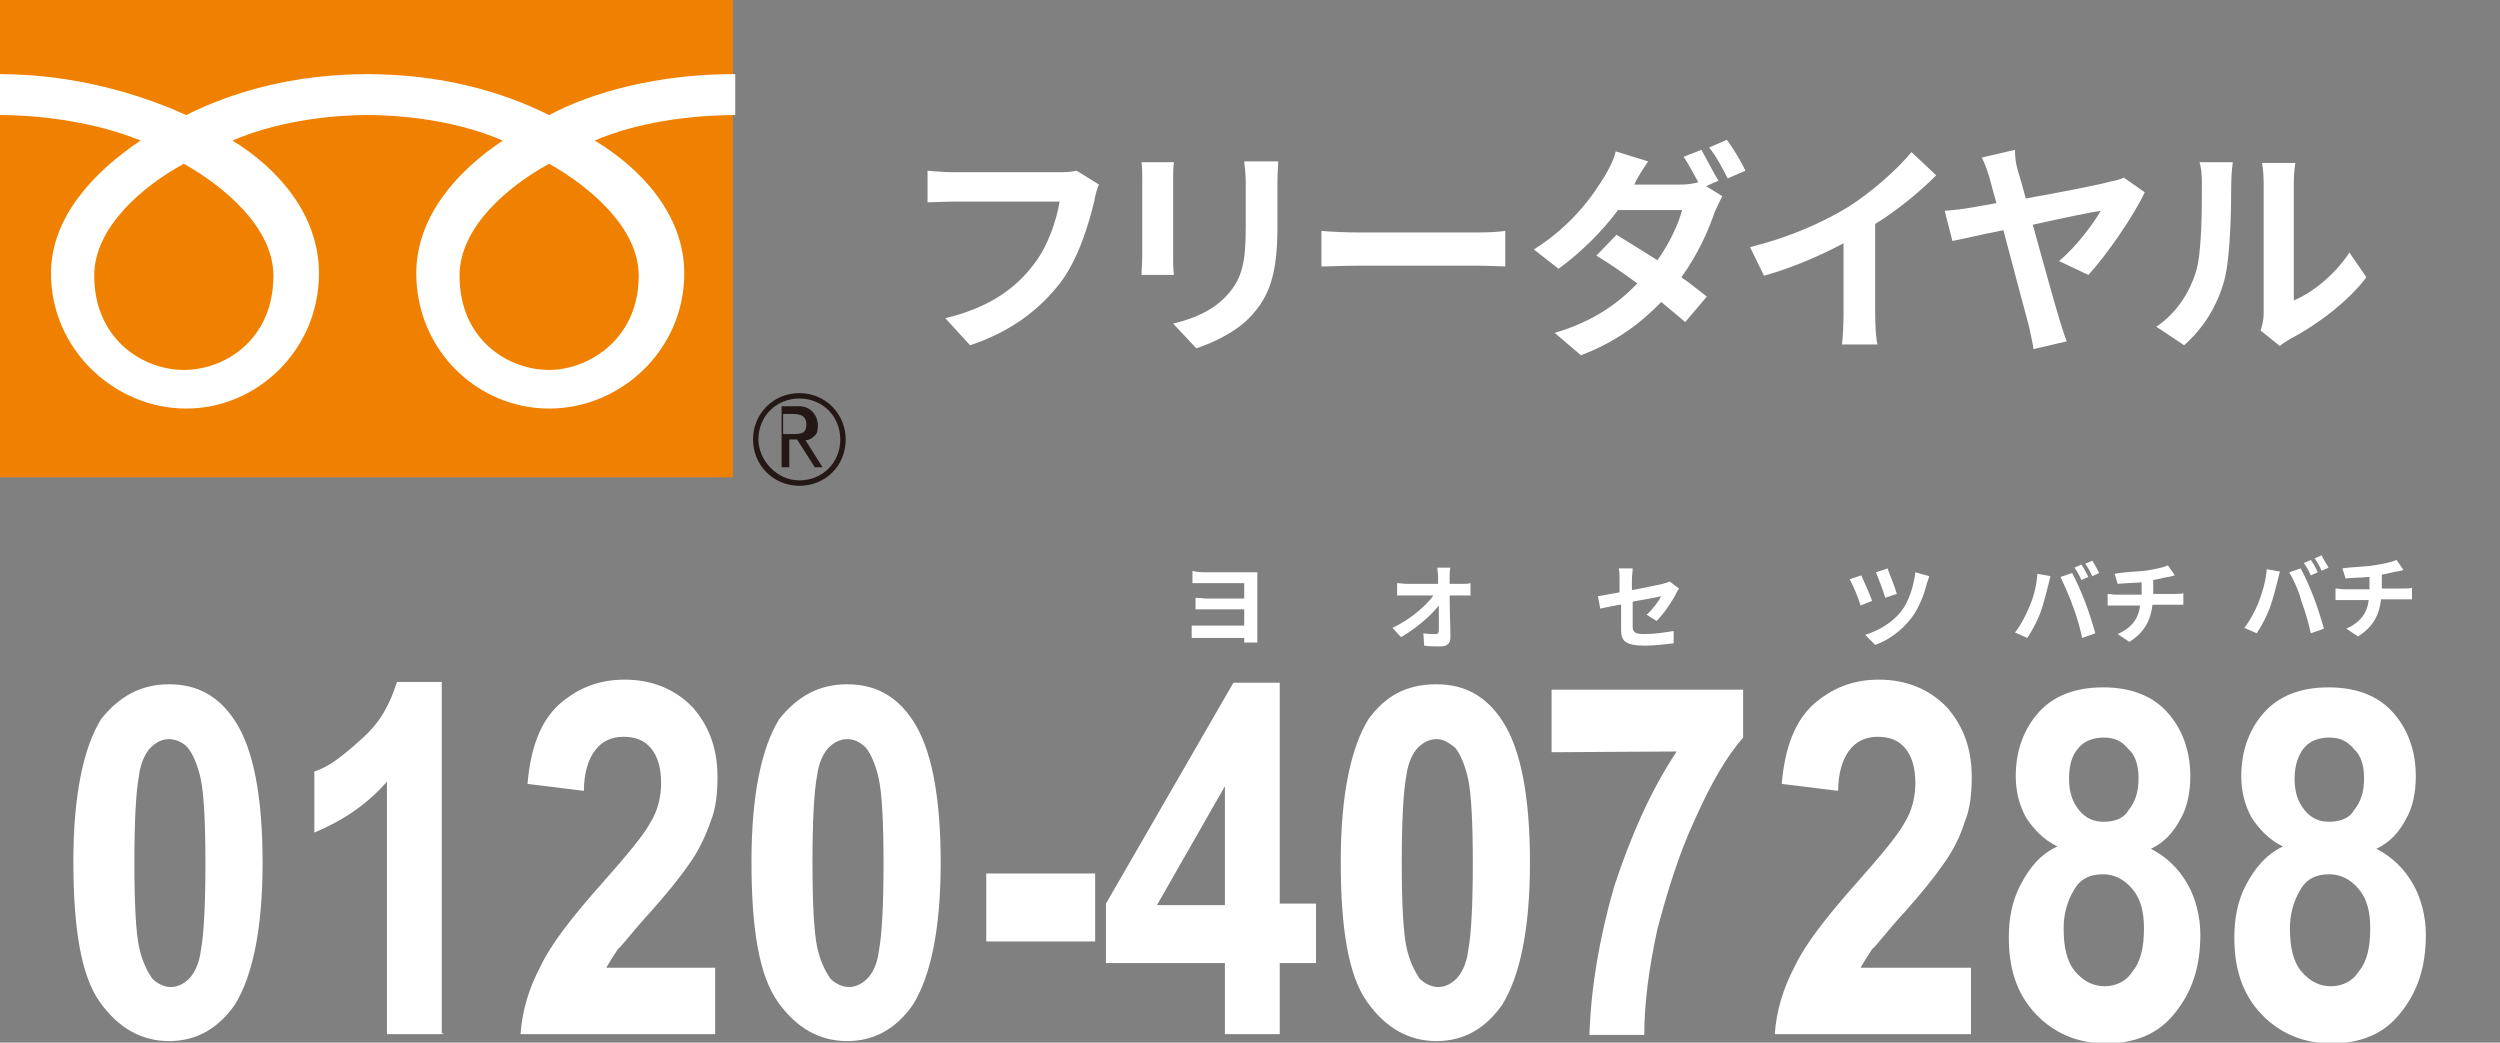 <?xml version="1.0" encoding="utf-8"?>
<!-- Generator: Adobe Illustrator 26.0.0, SVG Export Plug-In . SVG Version: 6.00 Build 0)  -->
<svg version="1.1" id="レイヤー_1" xmlns="http://www.w3.org/2000/svg" xmlns:xlink="http://www.w3.org/1999/xlink" x="0px"
	 y="0px" viewBox="0 0 323.7 135" style="enable-background:new 0 0 323.7 135;" xml:space="preserve">
<rect x="0" y="0" width="323.7" height="135" fill="#808080" stroke="none"/>
<style type="text/css">
	.st0{fill:#FFFFFF;}
	.st1{fill:#F08000;}
	.st2{fill:#231815;}
	.st3{display:none;}
	.st4{display:inline;}
	.st5{display:inline;fill:#FFFFFF;}
</style>
<path class="st0" d="M21.9,88.6c3.6,0,6.4,1.5,8.5,4.7c2.4,3.6,3.6,9.8,3.6,18.4s-1.3,14.7-3.6,18.4c-2.1,3-4.9,4.7-8.5,4.7
	s-6.6-1.7-9-5.1s-3.4-9.5-3.4-18.2c0-8.5,1.3-14.7,3.6-18.4C15.5,90.1,18.3,88.6,21.9,88.6z M21.9,95.7c-0.9,0-1.7,0.4-2.4,1.1
	c-0.6,0.6-1.3,1.9-1.5,3.6c-0.4,2.1-0.6,6-0.6,11.3s0.2,9,0.6,10.9s1.1,3.2,1.7,4.1c0.6,0.6,1.5,1.1,2.4,1.1s1.7-0.4,2.4-1.1
	c0.6-0.6,1.3-1.9,1.5-3.6c0.4-2.1,0.6-6,0.6-11.3s-0.2-9-0.6-10.9s-1.1-3.4-1.7-4.1C23.7,96.1,22.7,95.7,21.9,95.7z"/>
<path class="st0" d="M57.4,133.9h-7.3v-32.7c-2.6,3-5.8,5.1-9.4,6.6v-7.9c1.9-0.6,3.8-2.1,6.2-4.3c2.4-2.1,3.6-4.5,4.5-7.3h5.8v45.5
	h0.2C57.4,133.8,57.4,133.9,57.4,133.9z"/>
<path class="st0" d="M92.6,125.8v8.1H67.4c0.2-3,1.1-6,2.6-8.8c1.3-2.8,4.1-6.4,8.1-10.9c3.2-3.6,5.3-6.2,6-7.5
	c1.1-1.7,1.5-3.6,1.5-5.3c0-1.9-0.4-3.4-1.3-4.5s-2.1-1.5-3.6-1.5s-2.8,0.6-3.6,1.7c-0.9,1.1-1.5,3-1.5,5.3l-7.3-0.9
	c0.4-4.7,1.7-8.1,4.1-10.3c2.4-2.1,5.1-3.2,8.5-3.2c3.6,0,6.6,1.3,8.8,3.6c2.1,2.4,3.2,5.3,3.2,9c0,2.1-0.2,4.1-0.9,5.8
	c-0.6,1.7-1.5,3.8-3,5.8c-0.9,1.3-2.4,3.2-4.7,5.8c-2.4,2.6-3.6,4.3-4.3,4.9c-0.6,0.9-1.1,1.7-1.5,2.4h14.1
	C92.6,125.3,92.6,125.8,92.6,125.8z"/>
<path class="st0" d="M109.7,88.6c3.6,0,6.4,1.5,8.5,4.7c2.4,3.6,3.6,9.8,3.6,18.4s-1.3,14.7-3.6,18.4c-2.1,3-4.9,4.7-8.5,4.7
	s-6.6-1.7-9-5.1s-3.4-9.4-3.4-18.2c0-8.5,1.3-14.7,3.6-18.4C103.3,90.1,106.1,88.6,109.7,88.6z M109.7,95.7c-0.9,0-1.7,0.4-2.4,1.1
	c-0.6,0.6-1.3,1.9-1.5,3.6c-0.4,2.1-0.6,6-0.6,11.3s0.2,9,0.6,10.9s1.1,3.2,1.7,4.1c0.6,0.6,1.5,1.1,2.4,1.1s1.7-0.4,2.4-1.1
	s1.3-1.9,1.5-3.6c0.4-2.1,0.6-6,0.6-11.3s-0.2-9-0.6-10.9s-1.1-3.4-1.7-4.1C111.4,96.1,110.6,95.7,109.7,95.7z"/>
<path class="st0" d="M127.7,121.9v-8.8h14.1v8.8H127.7z"/>
<path class="st0" d="M158.6,133.9v-9.2h-15.4V117l16.5-28.6h6V117h4.7v7.7h-4.7v9.2H158.6z M158.6,117.2v-15.4l-8.8,15.4H158.6z"/>
<path class="st0" d="M186,88.6c3.6,0,6.4,1.5,8.5,4.7c2.4,3.6,3.6,9.8,3.6,18.4s-1.3,14.7-3.6,18.4c-2.1,3-4.9,4.7-8.5,4.7
	s-6.6-1.7-9-5.1c-2.4-3.4-3.4-9.4-3.4-18.2c0-8.5,1.3-14.7,3.6-18.4C179.4,90.1,182.1,88.6,186,88.6z M186,95.7
	c-0.9,0-1.7,0.4-2.4,1.1c-0.6,0.6-1.3,1.9-1.5,3.6c-0.4,2.1-0.6,6-0.6,11.3s0.2,9,0.6,10.9c0.4,1.9,1.1,3.2,1.7,4.1
	c0.6,0.6,1.5,1.1,2.4,1.1s1.7-0.4,2.4-1.1c0.6-0.6,1.3-1.9,1.5-3.6c0.4-2.1,0.6-6,0.6-11.3s-0.2-9-0.6-10.9
	c-0.4-1.9-1.1-3.4-1.7-4.1C187.5,96.1,186.9,95.7,186,95.7z"/>
<path class="st0" d="M200.9,97.4v-8.1h24.8v6.2c-2.1,2.4-4.1,5.8-6.2,10.5c-2.1,4.5-3.6,9.4-4.9,14.3c-1.1,5.1-1.7,9.6-1.7,13.7
	h-7.1c0.2-6.2,1.3-12.6,3.2-19.2c2.1-6.4,4.7-12.4,8.1-17.5L200.9,97.4L200.9,97.4L200.9,97.4z"/>
<path class="st0" d="M255.2,125.8v8.1h-25.4c0.2-3,1.1-6,2.6-8.8c1.3-2.8,4.1-6.4,8.1-10.9c3.2-3.6,5.3-6.2,6-7.5
	c1.1-1.7,1.5-3.6,1.5-5.3c0-1.9-0.4-3.4-1.3-4.5s-2.1-1.5-3.6-1.5s-2.8,0.6-3.6,1.7c-0.9,1.1-1.5,3-1.5,5.3l-7.3-0.9
	c0.4-4.7,1.7-8.1,4.1-10.3c2.4-2.1,5.1-3.2,8.5-3.2c3.6,0,6.6,1.3,8.8,3.6c2.1,2.4,3.2,5.3,3.2,9c0,2.1-0.2,4.1-0.9,5.8
	c-0.6,1.9-1.5,3.8-3,5.8c-0.9,1.3-2.4,3.2-4.7,5.8c-2.4,2.6-3.6,4.3-4.3,4.9c-0.6,0.9-1.1,1.7-1.5,2.4h14.3L255.2,125.8L255.2,125.8
	z"/>
<path class="st0" d="M266.4,109.6c-1.9-0.9-3.2-2.4-4.1-3.8c-0.9-1.7-1.3-3.4-1.3-5.3c0-3.4,1.1-6.2,3-8.3c1.9-2.1,4.7-3.2,8.3-3.2
	s6.4,1.1,8.3,3.2s3,4.9,3,8.3c0,2.1-0.4,4.1-1.3,5.6c-0.9,1.7-2.1,3-3.8,3.8c2.1,1.1,3.6,2.6,4.7,4.5s1.7,4.3,1.7,6.6
	c0,4.3-1.1,7.5-3.4,10.3c-2.1,2.6-5.1,3.8-8.8,3.8c-3.4,0-6.2-1.1-8.5-3.2c-2.8-2.6-4.1-6-4.1-10.5c0-2.4,0.4-4.7,1.5-6.8
	C262.8,112.3,264.2,110.6,266.4,109.6z M267.2,120.2c0,2.4,0.4,4.3,1.5,5.6c1.1,1.3,2.4,1.9,3.8,1.9s2.8-0.6,3.6-1.9
	c1.1-1.3,1.5-3.2,1.5-5.6c0-2.1-0.4-3.8-1.5-5.1c-1.1-1.3-2.4-1.9-3.8-1.9c-1.7,0-3,0.6-3.8,2.1
	C267.6,116.8,267.2,118.5,267.2,120.2z M267.9,100.8c0,1.7,0.4,3,1.3,4.1s1.9,1.5,3.2,1.5c1.3,0,2.6-0.4,3.2-1.5
	c0.9-1.1,1.3-2.4,1.3-4.1s-0.4-3-1.3-3.8c-0.9-1.1-1.9-1.5-3.2-1.5c-1.3,0-2.6,0.4-3.4,1.5C268.3,97.8,267.9,99.1,267.9,100.8z"/>
<path class="st0" d="M295.6,109.6c-1.9-0.9-3.2-2.4-4.1-3.8c-0.9-1.7-1.3-3.4-1.3-5.3c0-3.4,1.1-6.2,3-8.3c1.9-2.1,4.7-3.2,8.3-3.2
	s6.4,1.1,8.3,3.2s3,4.9,3,8.3c0,2.1-0.4,4.1-1.3,5.6c-0.9,1.7-2.1,3-3.8,3.8c2.1,1.1,3.6,2.6,4.7,4.5s1.7,4.3,1.7,6.6
	c0,4.3-1.1,7.5-3.4,10.3c-2.1,2.6-5.1,3.8-8.8,3.8c-3.4,0-6.2-1.1-8.5-3.2c-2.8-2.6-4.1-6-4.1-10.5c0-2.4,0.4-4.7,1.5-6.8
	C292,112.3,293.5,110.6,295.6,109.6z M296.5,120.2c0,2.4,0.4,4.3,1.5,5.6c1.1,1.3,2.4,1.9,3.8,1.9s2.8-0.6,3.6-1.9
	c1.1-1.3,1.5-3.2,1.5-5.6c0-2.1-0.4-3.8-1.5-5.1c-1.1-1.3-2.4-1.9-3.8-1.9c-1.7,0-3,0.6-3.8,2.1
	C296.9,116.8,296.5,118.5,296.5,120.2z M297.1,100.8c0,1.7,0.4,3,1.3,4.1s1.9,1.5,3.2,1.5s2.6-0.4,3.2-1.5c0.9-1.1,1.3-2.4,1.3-4.1
	s-0.4-3-1.3-3.8c-0.9-1.1-1.9-1.5-3.2-1.5s-2.6,0.4-3.4,1.5C297.6,97.8,297.1,99.1,297.1,100.8z"/>
<g>
	<g>
		<g>
			<g>
				<g>
					<rect class="st1" width="94.9" height="61.8"/>
				</g>
			</g>
		</g>
		<g>
			<g>
				<g>
					<path class="st2" d="M97.5,56.9c0,3.3,2.6,6,6,6s6-2.6,6-6c0-3.3-2.6-6-6-6S97.5,53.6,97.5,56.9 M98.2,56.9
						c0-3,2.3-5.3,5.3-5.3s5.3,2.3,5.3,5.3s-2.3,5.3-5.3,5.3S98.2,59.5,98.2,56.9z"/>
				</g>
			</g>
		</g>
		<path class="st2" d="M106.5,60.5h-1l-2.3-3.6h-1v3.6h-1v-7.9h2.3c0.7,0,1.3,0.3,1.7,0.7c0.3,0.3,0.7,1,0.7,1.7c0,0.3,0,1-0.3,1.3
			s-0.7,0.7-1.3,0.7L106.5,60.5 M101.8,56.2h1c0.3,0,1,0,1.3-0.3s0.3-0.7,0.3-1c0-1-0.7-1.3-1.7-1.3h-1.3v2.6H101.8z"/>
	</g>
	<g>
		<g>
			<g>
				<g>
					<g>
						<g>
							<g>
								<path class="st0" d="M23.8,47.9c-5.3,0-11.6-4-11.6-12.2c0-6.3,6.3-11.6,11.6-14.5c5.3,3,11.6,8.3,11.6,14.5
									C35.4,44,29.1,47.9,23.8,47.9 M59.5,35.7c0-6.3,6.3-11.6,11.6-14.5c5.3,3,11.6,8.3,11.6,14.5c0,8.3-6.6,12.2-11.6,12.2
									C65.8,47.9,59.5,44,59.5,35.7 M94.9,9.6c-9.6,0-18.2,2.3-23.8,5.3c-6-3-13.9-5.3-23.5-5.3s-17.5,2.3-23.5,5.3
									C18.2,12.2,9.6,9.6,0,9.6v5.3c5.6,0,12.6,1,18.2,3.3c-6,4-11.6,9.9-11.6,17.2c0,9.9,8.3,17.5,17.5,17.5s17.2-7.6,17.2-17.5
									c0-7.6-5.3-13.6-11.2-17.2c5.3-2.3,11.9-3.3,17.5-3.3s12.2,1,17.5,3.3c-6,4-11.2,9.9-11.2,17.2c0,9.9,7.9,17.5,17.2,17.5
									s17.5-7.6,17.5-17.5c0-7.6-5.6-13.6-11.6-17.2c5.3-2.3,12.2-3.3,18.2-3.3V9.6H94.9z"/>
							</g>
						</g>
					</g>
				</g>
			</g>
		</g>
	</g>
</g>
<g>
	<path class="st0" d="M141.7,26c-0.7,2.9-2,7.4-4.4,10.6c-2.7,3.5-6.5,6.4-11.7,8.1l-3.2-3.5c5.8-1.4,9.1-3.9,11.4-6.9
		c1.9-2.4,3-5.8,3.4-8.2h-13.6c-1.3,0-2.7,0.1-3.5,0.1v-4.1c0.9,0.1,2.5,0.2,3.5,0.2h13.5c0.6,0,1.5,0,2.3-0.2l2.9,1.8
		C142,24.5,141.8,25.4,141.7,26z"/>
	<path class="st0" d="M151.9,23.2v9.9c0,0.7,0,1.9,0.1,2.5h-4.2c0-0.6,0.1-1.7,0.1-2.6v-9.8c0-0.6,0-1.6-0.1-2.2h4.2
		C151.9,21.7,151.9,22.3,151.9,23.2z M165.4,23.7v5.8c0,6.3-1.2,9-3.4,11.4c-1.9,2.1-5,3.5-7.1,4.2l-3-3.2c2.9-0.7,5.3-1.8,7-3.7
		c2-2.2,2.4-4.4,2.4-8.9v-5.5c0-1.2-0.1-2.1-0.2-2.9h4.4C165.5,21.6,165.4,22.5,165.4,23.7z"/>
	<path class="st0" d="M175.8,30.1h15.7c1.4,0,2.7-0.1,3.4-0.2v4.6c-0.7,0-2.2-0.1-3.4-0.1h-15.7c-1.7,0-3.6,0.1-4.7,0.1v-4.6
		C172.2,30,174.3,30.1,175.8,30.1z"/>
	<path class="st0" d="M222.5,23.4l-1.6,0.7l2.1,1.3c-0.3,0.6-0.7,1.4-1,2.1c-0.8,2.4-2.2,5.5-4.3,8.4c1.3,0.9,2.4,1.8,3.3,2.5
		l-2.8,3.3c-0.8-0.7-1.9-1.6-3.1-2.6c-2.6,2.7-5.9,5.2-10.4,6.9l-3.4-2.9c5.1-1.5,8.3-3.9,10.7-6.4c-1.9-1.4-3.8-2.7-5.3-3.6
		l2.6-2.7c1.5,0.9,3.4,2.1,5.3,3.3c1.5-2.1,2.7-4.6,3.2-6.5h-8.3c-2,2.7-4.8,5.5-7.7,7.6l-3.2-2.5c5.1-3.2,7.8-7.2,9.3-9.7
		c0.4-0.7,1.1-2,1.3-3l4.2,1.3c-0.7,1-1.5,2.3-1.8,3h6c0.8,0,1.6-0.1,2.3-0.3c-0.6-1.1-1.3-2.4-1.9-3.3l2.3-0.9
		C220.9,20.5,221.9,22.4,222.5,23.4z M226,22.1l-2.3,1c-0.6-1.2-1.5-2.9-2.4-4l2.3-1C224.4,19.2,225.5,21,226,22.1z"/>
	<path class="st0" d="M239.3,26.8c3-1.9,6.3-4.8,8.2-7.1l3.2,3c-2.2,2.2-5,4.5-7.9,6.3v11.8c0,1.3,0.1,3.1,0.3,3.8h-4.6
		c0.1-0.7,0.2-2.5,0.2-3.8v-9.3c-3,1.6-6.7,3.2-10.3,4.2l-1.8-3.7C231.8,30.7,236,28.8,239.3,26.8z"/>
	<path class="st0" d="M261.3,22.2c0.3,0.9,0.6,2.1,1,3.5c4.5-0.8,9.6-1.8,11-2.2c0.6-0.1,1.3-0.3,1.7-0.5l2.7,1.9
		c-1.4,3-4.9,8.1-7.3,10.7l-3.8-1.8c2.2-1.8,4.5-4.9,5.4-6.5c-0.9,0.1-4.8,0.9-8.8,1.8c1.4,5,2.9,10.5,3.5,12.4
		c0.2,0.6,0.6,2,0.9,2.7l-4.3,1c-0.1-0.8-0.4-2-0.6-3c-0.5-1.8-2-7.5-3.3-12.4c-3,0.6-5.5,1.2-6.6,1.4l-1-3.9
		c1.1-0.1,2.2-0.2,3.3-0.4c0.5-0.1,1.7-0.3,3.4-0.6c-0.4-1.4-0.7-2.5-0.9-3.3c-0.4-1.3-0.7-2-1-2.6l4.3-1
		C260.9,20.3,261,21.2,261.3,22.2z"/>
	<path class="st0" d="M284.3,35.3c0.8-2.5,0.8-8,0.8-11.6c0-1.2-0.1-2-0.3-2.7h4.3c0,0.1-0.2,1.4-0.2,2.7c0,3.4-0.1,9.6-0.9,12.6
		c-0.9,3.3-2.7,6.2-5.2,8.4l-3.6-2.4C281.9,40.5,283.5,37.8,284.3,35.3z M293.1,40.6v-17c0-1.3-0.2-2.4-0.2-2.5h4.3
		c0,0.1-0.2,1.2-0.2,2.5v15.3c2.4-1,5.3-3.3,7.2-6.2l2.2,3.2c-2.4,3.2-6.6,6.3-9.9,8c-0.6,0.4-1,0.6-1.3,0.9l-2.5-2
		C292.9,42.2,293.1,41.4,293.1,40.6z"/>
</g>
<g>
	<path class="st0" d="M156.3,74.1h5.5c0.4,0,0.8,0,1,0c0,0.2,0,0.6,0,1v7.2c0,0.3,0,0.7,0,0.9h-1.7c0-0.1,0-0.4,0-0.6h-5.6
		c-0.4,0-1,0-1.2,0V81c0.2,0,0.7,0,1.2,0h5.6v-2.1h-4.7c-0.6,0-1.3,0-1.6,0v-1.5c0.4,0,1,0.1,1.6,0.1h4.7v-2h-4.9
		c-0.6,0-1.4,0-1.8,0v-1.6C154.9,74.1,155.8,74.1,156.3,74.1z"/>
</g>
<g>
	<path class="st0" d="M187.7,74.7c0,0.3,0,0.6,0,0.9h1.5c0.4,0,1,0,1.2-0.1v1.6c-0.4,0-0.8,0-1.2,0h-1.5c0,1.8,0.1,3.8,0.1,5.4
		c0,0.8-0.4,1.2-1.3,1.2c-0.7,0-1.4,0-2.1-0.1l-0.1-1.6c0.5,0.1,1.2,0.1,1.6,0.1c0.3,0,0.4-0.2,0.4-0.5c0-0.8,0-2,0-3.2
		c-1.1,1.4-3,3-4.9,4.1l-1.1-1.2c2.3-1.1,4.3-2.8,5.3-4.2h-3.3c-0.4,0-0.9,0-1.4,0v-1.6c0.3,0,0.9,0.1,1.3,0.1h4c0-0.3,0-0.6,0-0.9
		c0-0.5-0.1-0.9-0.1-1.2h1.7C187.7,73.9,187.7,74.3,187.7,74.7z"/>
</g>
<g>
	<path class="st0" d="M209.7,78.3c-1.1,0.2-2,0.4-2.5,0.5l-0.3-1.6c0.6-0.1,1.6-0.3,2.8-0.5V75c0-0.4,0-1-0.1-1.4h1.8
		c0,0.4-0.1,1-0.1,1.4v1.4c1.8-0.3,3.4-0.7,4-0.8c0.3-0.1,0.6-0.2,0.9-0.3l1.2,0.9c-0.1,0.2-0.3,0.4-0.4,0.7c-0.5,1-1.6,2.6-2.5,3.5
		l-1.3-0.8c0.8-0.7,1.6-1.8,1.9-2.4c-0.4,0.1-2,0.4-3.7,0.7v3.2c0,0.7,0.2,1,1.5,1s2.6-0.2,3.8-0.4v1.6c-1,0.1-2.4,0.3-3.7,0.3
		c-2.7,0-3.1-0.7-3.1-2.1v-3.2H209.7z"/>
</g>
<g>
	<path class="st0" d="M242.4,77.8l-1.5,0.6c-0.2-0.8-1-2.7-1.4-3.4l1.5-0.5C241.3,75.2,242.1,76.9,242.4,77.8z M249.5,75.5
		c-0.3,1.3-1,3.2-2,4.5c-1.3,1.7-3,2.9-4.7,3.5l-1.3-1.3c1.6-0.5,3.5-1.5,4.7-3.1c0.9-1.1,1.6-3.2,1.8-5l1.8,0.5
		C249.7,74.9,249.6,75.3,249.5,75.5z M245.6,76.9l-1.5,0.5c-0.2-0.8-0.9-2.5-1.2-3.3l1.5-0.5C244.6,74.2,245.4,76.1,245.6,76.9z"/>
</g>
<g class="st3">
	<g class="st4">
		<path d="M268.9,72.6l1.8,0.4c-0.1,0.3-0.2,0.9-0.3,1.2c-0.2,0.8-0.6,2.5-1,3.6c-0.4,1.2-1.1,2.5-1.8,3.4l-1.7-0.7
			c0.8-1,1.5-2.3,1.9-3.3C268.3,75.8,268.8,74.1,268.9,72.6z M272,73l1.6-0.5c0.5,0.9,1.3,2.8,1.8,3.9c0.4,1.1,1.1,3,1.4,4.2
			l-1.8,0.6c-0.3-1.4-0.8-2.9-1.2-4.2C273.3,75.7,272.5,73.9,272,73z M275.8,70.8c0.8,0,1.4,0.6,1.4,1.4s-0.6,1.4-1.4,1.4
			s-1.4-0.6-1.4-1.4C274.4,71.5,275,70.8,275.8,70.8z M275.8,73c0.4,0,0.7-0.3,0.7-0.7c0-0.4-0.3-0.7-0.7-0.7s-0.7,0.3-0.7,0.7
			C275.1,72.6,275.4,73,275.8,73z"/>
	</g>
	<g class="st4">
		<path d="M298.1,72.6l1.8,0.4c-0.1,0.3-0.2,0.9-0.3,1.2c-0.2,0.8-0.6,2.5-1,3.6c-0.4,1.2-1.1,2.5-1.8,3.4l-1.7-0.7
			c0.8-1,1.5-2.3,1.9-3.3C297.5,75.8,298,74.1,298.1,72.6z M301.2,73l1.6-0.5c0.5,0.9,1.3,2.8,1.8,3.9c0.4,1.1,1.1,3,1.4,4.2
			l-1.8,0.6c-0.3-1.4-0.8-2.9-1.2-4.2C302.5,75.7,301.7,73.9,301.2,73z M305,70.8c0.8,0,1.4,0.6,1.4,1.4s-0.6,1.4-1.4,1.4
			s-1.4-0.6-1.4-1.4C303.6,71.5,304.2,70.8,305,70.8z M305,73c0.4,0,0.7-0.3,0.7-0.7c0-0.4-0.3-0.7-0.7-0.7s-0.7,0.3-0.7,0.7
			C304.3,72.6,304.6,73,305,73z"/>
	</g>
</g>
<g class="st3">
	<path class="st5" d="M269.1,54.4l1.8,0.4c-0.1,0.3-0.2,0.9-0.3,1.2c-0.2,0.9-0.6,2.5-1,3.6c-0.4,1.2-1.1,2.5-1.8,3.4l-1.7-0.7
		c0.7-1,1.5-2.3,1.9-3.3C268.5,57.6,269,55.9,269.1,54.4z M272.1,54.7l1.6-0.5c0.5,0.9,1.3,2.8,1.8,3.9c0.4,1.1,1.1,3,1.4,4.2
		l-1.8,0.6c-0.3-1.4-0.8-2.9-1.2-4.2C273.4,57.4,272.7,55.7,272.1,54.7z"/>
</g>
<g class="st3">
	<path class="st5" d="M298.3,54.4l1.8,0.4c-0.1,0.3-0.2,0.9-0.3,1.2c-0.2,0.9-0.6,2.5-1,3.6c-0.4,1.2-1.1,2.5-1.8,3.4l-1.7-0.7
		c0.7-1,1.5-2.3,1.9-3.3C297.7,57.6,298.2,55.9,298.3,54.4z M301.3,54.7l1.6-0.5c0.5,0.9,1.3,2.8,1.8,3.9c0.4,1.1,1.1,3,1.4,4.2
		l-1.8,0.6c-0.3-1.4-0.8-2.9-1.2-4.2C302.6,57.4,301.9,55.7,301.3,54.7z"/>
</g>
<g>
	<path class="st0" d="M263.8,74.3l1.7,0.3c-0.1,0.3-0.2,0.9-0.3,1.2c-0.2,0.8-0.6,2.4-1,3.5c-0.4,1.1-1.1,2.4-1.7,3.3l-1.6-0.7
		c0.7-0.9,1.4-2.2,1.8-3.2C263.3,77.4,263.7,75.8,263.8,74.3z M266.8,74.7l1.5-0.5c0.5,0.9,1.3,2.7,1.7,3.8c0.4,1,1,2.9,1.3,4
		l-1.7,0.6c-0.3-1.4-0.7-2.8-1.2-4.1C268,77.3,267.2,75.6,266.8,74.7z M270.4,74.7l-0.9,0.4c-0.2-0.5-0.6-1.2-0.9-1.6l0.9-0.4
		C269.8,73.5,270.2,74.3,270.4,74.7z M271.8,74.2l-0.9,0.4c-0.2-0.5-0.6-1.2-0.9-1.6l0.9-0.4C271.2,73,271.6,73.8,271.8,74.2z"/>
	<path class="st0" d="M277.8,73.9c1.2-0.2,2.3-0.4,2.9-0.7l0.9,1.3c-0.4,0.1-0.7,0.2-0.9,0.2c-0.6,0.1-1.2,0.3-1.9,0.4v1.8h2.9
		c0.3,0,0.8,0,1-0.1v1.5c-0.3,0-0.7,0-1,0h-3c-0.2,1.9-1,3.6-3,4.8l-1.5-1c1.8-0.8,2.7-2,2.9-3.7H274c-0.4,0-0.8,0-1.1,0v-1.5
		c0.3,0,0.7,0.1,1.1,0.1h3.3v-1.6c-1.1,0.1-2.3,0.1-3.1,0.2l-0.4-1.3C274.7,74.1,276.5,74,277.8,73.9z"/>
</g>
<g>
	<path class="st0" d="M293.5,73.7l1.7,0.3c-0.1,0.3-0.2,0.9-0.3,1.2c-0.2,0.8-0.6,2.4-1,3.5c-0.4,1.1-1.1,2.4-1.7,3.3l-1.6-0.7
		c0.7-0.9,1.4-2.2,1.8-3.2C292.9,76.8,293.4,75.2,293.5,73.7z M296.4,74.1l1.5-0.5c0.5,0.9,1.3,2.7,1.7,3.8c0.4,1,1,2.9,1.3,4
		l-1.7,0.6c-0.3-1.4-0.7-2.8-1.2-4.1C297.7,76.6,296.9,74.9,296.4,74.1z M300.1,74.1l-0.9,0.4c-0.2-0.5-0.6-1.2-0.9-1.6l0.9-0.4
		C299.5,72.9,299.9,73.6,300.1,74.1z M301.5,73.5l-0.9,0.4c-0.2-0.5-0.6-1.2-0.9-1.6l0.9-0.4C300.8,72.4,301.3,73.1,301.5,73.5z"/>
	<path class="st0" d="M307.4,73.2c1.2-0.2,2.3-0.4,2.9-0.7l0.9,1.3c-0.4,0.1-0.7,0.2-0.9,0.2c-0.6,0.1-1.2,0.3-1.9,0.4v1.8h2.9
		c0.3,0,0.8,0,1-0.1v1.5c-0.3,0-0.7,0-1,0h-3c-0.2,1.9-1,3.6-3,4.8l-1.5-1c1.8-0.8,2.7-2,2.9-3.7h-3.2c-0.4,0-0.8,0-1.1,0v-1.5
		c0.3,0,0.7,0.1,1.1,0.1h3.3v-1.6c-1.1,0.1-2.3,0.1-3.1,0.2l-0.4-1.3C304.4,73.4,306.2,73.4,307.4,73.2z"/>
</g>
</svg>
